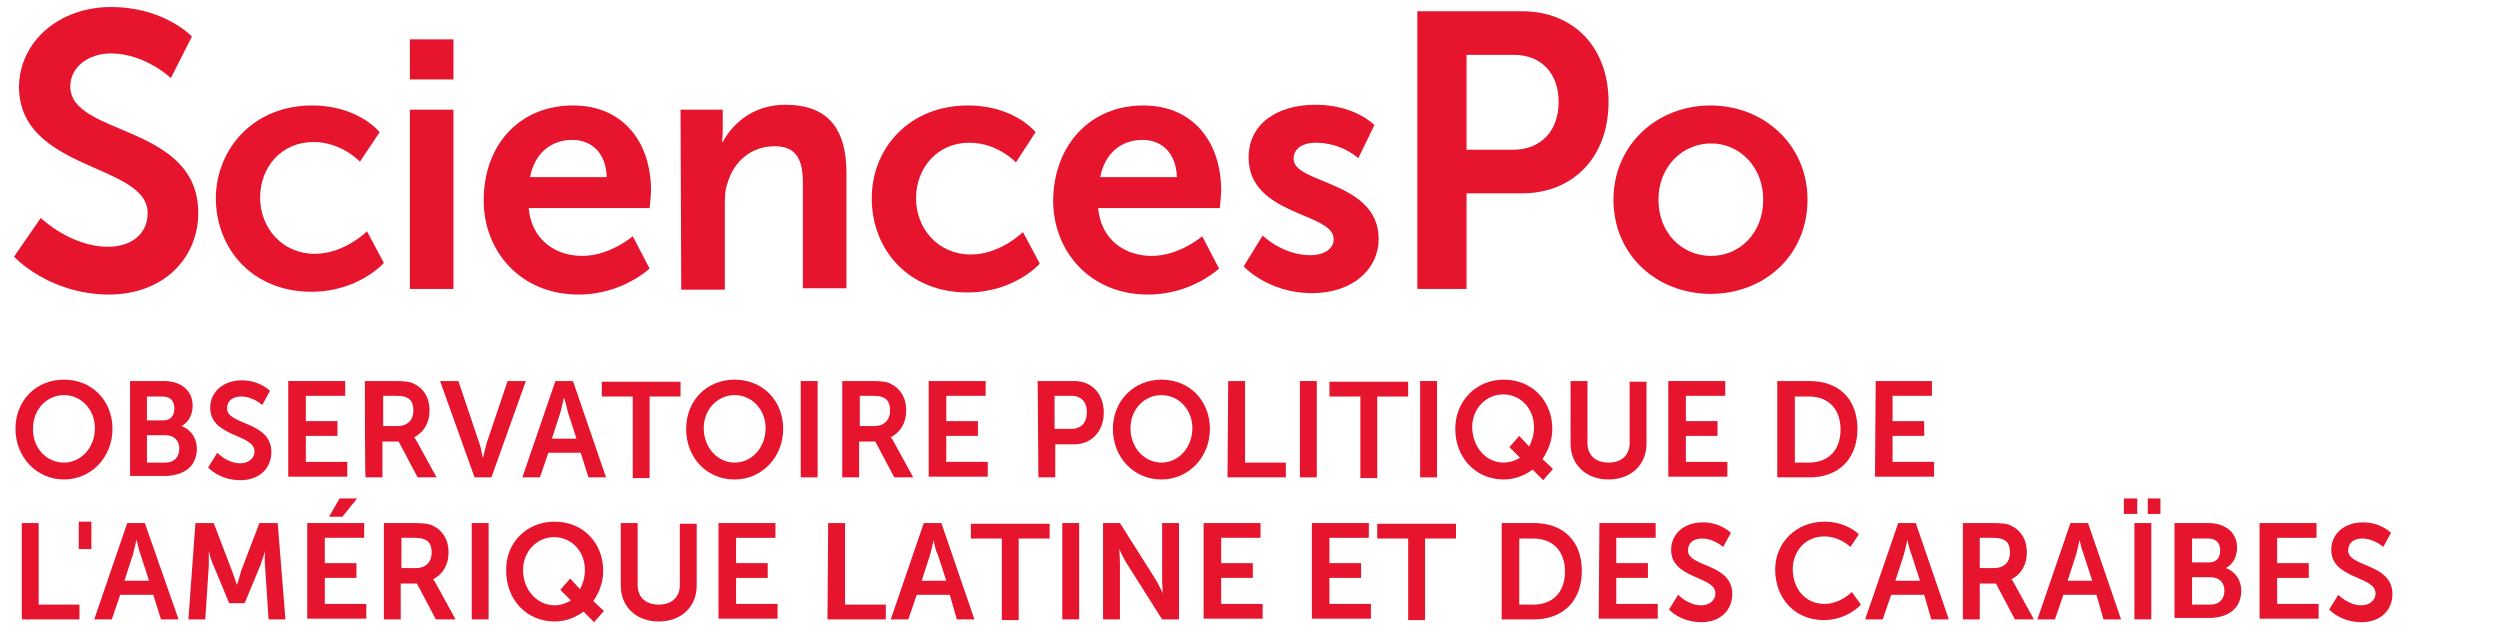<?xml version="1.0" encoding="utf-8"?>
<!-- Generator: Adobe Illustrator 27.1.0, SVG Export Plug-In . SVG Version: 6.00 Build 0)  -->
<svg version="1.1" id="Calque_1" xmlns="http://www.w3.org/2000/svg" xmlns:xlink="http://www.w3.org/1999/xlink" x="0px" y="0px"
	 viewBox="0 0 355.6 90" enable-background="new 0 0 355.6 90" xml:space="preserve">
<g>
	<path fill="#E6142D" d="M5.8,31c0,0,4.2,4.1,9.6,4.1c3,0,5.6-1.6,5.6-4.8c0-7.1-18.3-5.9-18.3-18C2.8,5.9,8.4,1,15.8,1
		c7.6,0,11.5,4.2,11.5,4.2l-3,5.9c0,0-3.7-3.5-8.5-3.5c-3.2,0-5.8,1.9-5.8,4.7c0,7.1,18.2,5.3,18.2,18c0,6.2-4.7,11.6-12.8,11.6
		C6.8,41.8,2,36.5,2,36.5L5.8,31z"/>
	<path fill="#E6142D" d="M44.4,15c6.6,0,9.6,3.8,9.6,3.8L51.2,23c0,0-2.6-2.8-6.6-2.8c-4.6,0-7.6,3.6-7.6,7.9s3.1,8,7.8,8
		c4.2,0,7.4-3.2,7.4-3.2l2.4,4.5c0,0-3.6,4.1-10.3,4.1c-8.3,0-13.6-6-13.6-13.4C30.8,21.1,36.1,15,44.4,15"/>
	<path fill="#E6142D" d="M58.3,5.6h6.2v5.7h-6.2V5.6z M58.3,15.6h6.2v25.5h-6.2V15.6z"/>
	<path fill="#E6142D" d="M81.5,15c7.2,0,11.1,5.3,11.1,12.1c0,0.7-0.2,2.5-0.2,2.5H75.2c0.4,4.5,3.8,6.8,7.6,6.8
		c4,0,7.2-2.8,7.2-2.8l2.4,4.6c0,0-3.9,3.7-10.1,3.7c-8.3,0-13.5-6.2-13.5-13.4C68.8,20.5,74,15,81.5,15 M86.3,25.2
		c-0.1-3.5-2.2-5.3-4.9-5.3c-3.1,0-5.4,2-6,5.3C75.3,25.2,86.3,25.2,86.3,25.2z"/>
	<path fill="#E6142D" d="M96.8,15.6h6v2.9c0,0.9-0.1,1.7-0.1,1.7h0.1c1.1-2.1,3.9-5.3,8.9-5.3c5.6,0,8.7,2.9,8.7,9.7v16.4h-6.2V26
		c0-3.1-0.8-5.2-4-5.2c-3.3,0-5.8,2.1-6.7,5.2c-0.4,1-0.4,2.2-0.4,3.4v11.8h-6.2L96.8,15.6L96.8,15.6z"/>
	<path fill="#E6142D" d="M137.7,15c6.6,0,9.6,3.8,9.6,3.8l-2.8,4.3c0,0-2.6-2.8-6.6-2.8c-4.6,0-7.6,3.6-7.6,7.9s3.1,8,7.8,8
		c4.2,0,7.4-3.2,7.4-3.2l2.4,4.5c0,0-3.6,4.1-10.3,4.1c-8.3,0-13.6-6-13.6-13.4C124,21.1,129.3,15,137.7,15"/>
	<path fill="#E6142D" d="M162.6,15c7.2,0,11.1,5.3,11.1,12.1c0,0.7-0.2,2.5-0.2,2.5h-17.3c0.4,4.5,3.8,6.8,7.6,6.8
		c4,0,7.2-2.8,7.2-2.8l2.4,4.6c0,0-3.9,3.7-10.1,3.7c-8.3,0-13.5-6.2-13.5-13.4C149.9,20.5,155.2,15,162.6,15 M167.4,25.2
		c-0.1-3.5-2.2-5.3-4.9-5.3c-3.1,0-5.4,2-6,5.3C156.4,25.2,167.4,25.2,167.4,25.2z"/>
	<path fill="#E6142D" d="M179.6,33.5c0,0,2.8,2.8,6.8,2.8c1.8,0,3.3-0.8,3.3-2.3c0-3.8-12.1-3.3-12.1-11.6c0-4.8,4.1-7.5,9.5-7.5
		c5.7,0,8.4,2.9,8.4,2.9l-2.3,4.7c0,0-2.3-2.2-6.1-2.2c-1.6,0-3.1,0.7-3.1,2.3c0,3.6,12.1,3.1,12.1,11.4c0,4.2-3.6,7.7-9.5,7.7
		c-6.2,0-9.7-3.8-9.7-3.8L179.6,33.5z"/>
	<path fill="#E6142D" d="M201.6,1.6h14.9c7.3,0,12.3,5.1,12.3,12.9s-5,13-12.3,13h-7.9v13.6h-7V1.6z M215.2,21.3
		c4,0,6.5-2.7,6.5-6.8c0-4-2.4-6.7-6.4-6.7h-6.7v13.5H215.2z"/>
	<path fill="#E6142D" d="M243.3,15c7.6,0,13.8,5.6,13.8,13.4c0,7.9-6.1,13.4-13.8,13.4c-7.6,0-13.8-5.5-13.8-13.4
		C229.5,20.6,235.7,15,243.3,15 M243.4,36.4c4,0,7.4-3.2,7.4-8c0-4.7-3.4-8-7.4-8c-4,0-7.5,3.2-7.5,8
		C235.9,33.1,239.2,36.4,243.4,36.4"/>
</g>
<g>
	<path fill="#E6142D" d="M9.1,54c4,0,6.9,3,6.9,7c0,4-3,7.2-6.9,7.2S2.2,65,2.2,61C2.2,57,5.1,54,9.1,54z M9.1,65.8
		c2.4,0,4.4-2.1,4.4-4.9c0-2.7-2-4.7-4.4-4.7s-4.4,2-4.4,4.7C4.6,63.7,6.6,65.8,9.1,65.8z"/>
	<path fill="#E6142D" d="M18.5,54.2h4.8c2.4,0,4.1,1.3,4.1,3.5c0,1.3-0.6,2.4-1.6,2.9l0,0c1.4,0.5,2.2,1.8,2.2,3.2
		c0,2.8-2.2,3.9-4.6,3.9h-4.9V54.2z M23.2,59.8c1.1,0,1.6-0.7,1.6-1.7c0-1-0.5-1.7-1.7-1.7h-2.2v3.4H23.2z M23.5,65.8
		c1.3,0,2-0.8,2-2c0-1.1-0.7-1.9-2-1.9h-2.6v3.9C20.9,65.8,23.5,65.8,23.5,65.8z"/>
	<path fill="#E6142D" d="M30.9,64.4c0,0,1.4,1.5,3.3,1.5c1,0,2-0.6,2-1.7c0-2.5-6.3-2-6.3-6.2c0-2.3,1.9-3.9,4.5-3.9s4,1.5,4,1.5
		l-1.1,2c0,0-1.3-1.2-3-1.2c-1.2,0-2,0.6-2,1.7c0,2.4,6.3,1.8,6.3,6.2c0,2.2-1.6,4-4.4,4c-3,0-4.6-1.8-4.6-1.8L30.9,64.4z"/>
	<path fill="#E6142D" d="M41.1,54.2h8v2.1h-5.6v3.6H48V62h-4.5v3.7h5.9v2.1h-8.4V54.2z"/>
	<path fill="#E6142D" d="M51.9,54.2h4.3c1.4,0,2.2,0.1,2.7,0.4c1.3,0.6,2.2,1.9,2.2,3.8c0,1.7-0.8,3.1-2.2,3.8l0,0
		c0,0,0.2,0.2,0.4,0.6l2.8,5.1h-2.7l-2.7-5.1h-2.3v5.1h-2.4C51.9,67.9,51.9,54.2,51.9,54.2z M56.6,60.6c1.3,0,2.2-0.8,2.2-2.2
		c0-1.3-0.5-2.1-2.4-2.1h-1.9v4.3H56.6z"/>
	<path fill="#E6142D" d="M62.6,54.2h2.6l3,8.9c0.3,0.8,0.4,2,0.5,2l0,0c0,0,0.3-1.2,0.5-2l3-8.9h2.6l-4.9,13.7h-2.4L62.6,54.2z"/>
	<path fill="#E6142D" d="M82.6,64.4H78l-1.2,3.5h-2.5l4.7-13.7h2.5l4.7,13.7h-2.5L82.6,64.4z M80.2,56.6c0,0-0.3,1.4-0.5,2.1
		l-1.2,3.7H82l-1.2-3.7C80.6,57.9,80.3,56.6,80.2,56.6L80.2,56.6z"/>
	<path fill="#E6142D" d="M90,56.4h-4.4v-2.1h11.2v2.1h-4.4V68H90V56.4z"/>
	<path fill="#E6142D" d="M104.5,54c4,0,6.9,3,6.9,7c0,4-3,7.2-6.9,7.2c-4,0-6.9-3.1-6.9-7.2C97.6,57,100.5,54,104.5,54z M104.5,65.8
		c2.4,0,4.4-2.1,4.4-4.9c0-2.7-2-4.7-4.4-4.7c-2.4,0-4.4,2-4.4,4.7C100.1,63.7,102.1,65.8,104.5,65.8z"/>
	<path fill="#E6142D" d="M113.9,54.2h2.4v13.7h-2.4V54.2z"/>
	<path fill="#E6142D" d="M119.7,54.2h4.3c1.4,0,2.2,0.1,2.7,0.4c1.3,0.6,2.2,1.9,2.2,3.8c0,1.7-0.8,3.1-2.2,3.8l0,0
		c0,0,0.2,0.2,0.4,0.6l2.8,5.1h-2.7l-2.7-5.1h-2.3v5.1h-2.4V54.2z M124.4,60.6c1.3,0,2.2-0.8,2.2-2.2c0-1.3-0.5-2.1-2.4-2.1h-1.9
		v4.3H124.4z"/>
	<path fill="#E6142D" d="M132.2,54.2h8v2.1h-5.6v3.6h4.5V62h-4.5v3.7h5.9v2.1h-8.4V54.2z"/>
	<path fill="#E6142D" d="M147.6,54.2h5.2c2.5,0,4.2,1.8,4.2,4.5c0,2.7-1.8,4.5-4.2,4.5h-2.7v4.7h-2.4L147.6,54.2L147.6,54.2z
		 M152.4,61c1.4,0,2.2-0.9,2.2-2.4c0-1.4-0.8-2.3-2.2-2.3H150V61H152.4z"/>
	<path fill="#E6142D" d="M165.2,54c4,0,6.9,3,6.9,7c0,4-3,7.2-6.9,7.2s-6.9-3.1-6.9-7.2C158.3,57,161.3,54,165.2,54z M165.2,65.8
		c2.4,0,4.4-2.1,4.4-4.9c0-2.7-2-4.7-4.4-4.7s-4.4,2-4.4,4.7C160.8,63.7,162.8,65.8,165.2,65.8z"/>
	<path fill="#E6142D" d="M174.7,54.2h2.4v11.6h5.8v2.1h-8.3L174.7,54.2L174.7,54.2z"/>
	<path fill="#E6142D" d="M184.9,54.2h2.4v13.7h-2.4V54.2z"/>
	<path fill="#E6142D" d="M193.5,56.4h-4.4v-2.1h11.2v2.1h-4.4V68h-2.4L193.5,56.4L193.5,56.4z"/>
	<path fill="#E6142D" d="M202,54.2h2.4v13.7H202V54.2z"/>
	<path fill="#E6142D" d="M213.9,54c4,0,6.9,3,6.9,7c0,1.7-0.6,3.1-1.4,4.3l1.5,1.4l-1.4,1.6l-1.5-1.5c-1.1,0.8-2.5,1.4-4.1,1.4
		c-4,0-6.9-3.1-6.9-7.2C207,57,210,54,213.9,54z M213.9,65.8c0.8,0,1.7-0.3,2.3-0.7l-1.5-1.5l1.4-1.6l1.4,1.5
		c0.4-0.7,0.7-1.7,0.7-2.7c0-2.8-2-4.7-4.4-4.7s-4.4,2-4.4,4.7C209.5,63.7,211.4,65.8,213.9,65.8z"/>
	<path fill="#E6142D" d="M223.4,54.2h2.4V63c0,1.8,1.2,2.8,3,2.8c1.8,0,3-1,3-2.8v-8.7h2.4v8.8c0,3-2.2,5.1-5.4,5.1
		c-3.2,0-5.4-2.1-5.4-5.1V54.2z"/>
	<path fill="#E6142D" d="M237.4,54.2h8v2.1h-5.6v3.6h4.5V62h-4.5v3.7h5.9v2.1h-8.4V54.2z"/>
	<path fill="#E6142D" d="M252.8,54.2h4.6c4.1,0,6.8,2.5,6.8,6.8c0,4.3-2.7,6.9-6.8,6.9h-4.6V54.2z M257.3,65.8
		c2.7,0,4.5-1.7,4.5-4.7c0-3-1.8-4.7-4.5-4.7h-2v9.4H257.3z"/>
	<path fill="#E6142D" d="M266.8,54.2h8v2.1h-5.6v3.6h4.5V62h-4.5v3.7h5.9v2.1h-8.4L266.8,54.2L266.8,54.2z"/>
	<path fill="#E6142D" d="M3.1,74.4h2.4V86h5.8v2.1H3.1V74.4z"/>
	<path fill="#E6142D" d="M11.2,74.2H13v3.9h-1.8V74.2z"/>
	<path fill="#E6142D" d="M21.8,84.6h-4.7l-1.2,3.5h-2.5l4.7-13.7h2.5l4.8,13.7h-2.5L21.8,84.6z M19.4,76.8c0,0-0.3,1.4-0.5,2.1
		l-1.2,3.7h3.5L20,78.9C19.7,78.2,19.5,76.8,19.4,76.8L19.4,76.8z"/>
	<path fill="#E6142D" d="M27.8,74.4h2.6l2.6,6.8c0.3,0.8,0.7,2,0.7,2l0,0c0,0,0.4-1.2,0.6-2l2.6-6.8h2.6l1.1,13.7h-2.4l-0.5-7.6
		c-0.1-0.9,0-2.1,0-2.1l0,0c0,0-0.4,1.3-0.7,2.1l-2.2,5.3h-2.2l-2.2-5.3c-0.4-0.8-0.7-2.1-0.7-2.1l0,0c0,0,0,1.2,0,2.1l-0.5,7.6
		h-2.4L27.8,74.4z"/>
	<path fill="#E6142D" d="M43.8,74.4h8v2.1h-5.6v3.6h4.5v2.1h-4.5v3.7h5.9V88h-8.4V74.4z M48.3,70.9h2.5l-2.1,2.6h-1.9L48.3,70.9z"/>
	<path fill="#E6142D" d="M54.6,74.4h4.3c1.4,0,2.2,0.1,2.7,0.4c1.3,0.6,2.2,1.9,2.2,3.8c0,1.7-0.8,3.1-2.2,3.8l0,0
		c0,0,0.2,0.2,0.4,0.6l2.8,5.1H62l-2.7-5.1H57v5.1h-2.4C54.6,88.1,54.6,74.4,54.6,74.4z M59.2,80.8c1.3,0,2.2-0.8,2.2-2.2
		c0-1.3-0.5-2.1-2.4-2.1h-1.9v4.3C57.1,80.8,59.2,80.8,59.2,80.8z"/>
	<path fill="#E6142D" d="M67.1,74.4h2.4v13.7h-2.4V74.4z"/>
	<path fill="#E6142D" d="M78.9,74.2c4,0,6.9,3,6.9,7c0,1.7-0.6,3.1-1.4,4.3l1.5,1.4l-1.4,1.6L83,87c-1.1,0.8-2.5,1.4-4.1,1.4
		c-4,0-6.9-3.1-6.9-7.2C71.9,77.2,74.9,74.2,78.9,74.2z M78.9,86.1c0.8,0,1.7-0.3,2.3-0.7l-1.5-1.5l1.4-1.6l1.4,1.5
		c0.4-0.7,0.7-1.7,0.7-2.7c0-2.8-2-4.7-4.4-4.7s-4.4,2-4.4,4.7C74.4,83.9,76.4,86.1,78.9,86.1z"/>
	<path fill="#E6142D" d="M88.3,74.4h2.4v8.8c0,1.8,1.2,2.8,3,2.8c1.8,0,3-1,3-2.8v-8.7h2.4v8.8c0,3-2.2,5.1-5.4,5.1
		c-3.2,0-5.4-2.1-5.4-5.1V74.4z"/>
	<path fill="#E6142D" d="M102.3,74.4h8v2.1h-5.6v3.6h4.5v2.1h-4.5v3.7h5.9V88h-8.4V74.4z"/>
	<path fill="#E6142D" d="M117.8,74.4h2.4V86h5.8v2.1h-8.3L117.8,74.4L117.8,74.4z"/>
	<path fill="#E6142D" d="M135.1,84.6h-4.7l-1.2,3.5h-2.5l4.7-13.7h2.5l4.7,13.7h-2.5L135.1,84.6z M132.8,76.8c0,0-0.3,1.4-0.5,2.1
		l-1.2,3.7h3.5l-1.2-3.7C133,78.2,132.8,76.8,132.8,76.8L132.8,76.8z"/>
	<path fill="#E6142D" d="M142.5,76.6h-4.4v-2.1h11.2v2.1h-4.4v11.6h-2.4L142.5,76.6L142.5,76.6z"/>
	<path fill="#E6142D" d="M151.1,74.4h2.4v13.7h-2.4V74.4z"/>
	<path fill="#E6142D" d="M156.9,74.4h2.4l5,7.9c0.5,0.8,1.1,2.1,1.1,2.1l0,0c0,0-0.1-1.3-0.1-2.1v-7.9h2.4v13.7h-2.4l-5-7.9
		c-0.5-0.8-1.1-2.1-1.1-2.1l0,0c0,0,0.1,1.3,0.1,2.1v7.9h-2.4V74.4z"/>
	<path fill="#E6142D" d="M171.3,74.4h8v2.1h-5.6v3.6h4.5v2.1h-4.5v3.7h5.9V88h-8.4V74.4z"/>
	<path fill="#E6142D" d="M186.7,74.4h8v2.1h-5.6v3.6h4.5v2.1h-4.5v3.7h5.9V88h-8.4V74.4z"/>
	<path fill="#E6142D" d="M200.3,76.6h-4.4v-2.1h11.2v2.1h-4.4v11.6h-2.4L200.3,76.6L200.3,76.6z"/>
	<path fill="#E6142D" d="M213.6,74.4h4.6c4.1,0,6.8,2.5,6.8,6.8c0,4.3-2.7,6.9-6.8,6.9h-4.6V74.4z M218.1,86c2.7,0,4.5-1.7,4.5-4.7
		c0-3-1.8-4.7-4.5-4.7h-2V86H218.1z"/>
	<path fill="#E6142D" d="M227.5,74.4h8v2.1h-5.6v3.6h4.5v2.1h-4.5v3.7h5.9V88h-8.4L227.5,74.4L227.5,74.4z"/>
	<path fill="#E6142D" d="M238.7,84.6c0,0,1.4,1.5,3.3,1.5c1,0,2-0.6,2-1.7c0-2.5-6.3-2-6.3-6.2c0-2.3,1.9-3.9,4.5-3.9s4,1.5,4,1.5
		l-1.1,2c0,0-1.3-1.2-3-1.2c-1.2,0-2,0.6-2,1.7c0,2.4,6.3,1.8,6.3,6.2c0,2.2-1.6,4-4.4,4c-3,0-4.6-1.8-4.6-1.8L238.7,84.6z"/>
	<path fill="#E6142D" d="M259.5,74.2c3.2,0,4.9,1.8,4.9,1.8l-1.2,1.8c0,0-1.5-1.5-3.7-1.5c-2.8,0-4.5,2.2-4.5,4.7
		c0,2.6,1.7,4.9,4.5,4.9c2.3,0,3.9-1.7,3.9-1.7l1.3,1.8c0,0-1.9,2.2-5.3,2.2c-4.1,0-6.9-3.1-6.9-7.2
		C252.5,77.2,255.5,74.2,259.5,74.2z"/>
	<path fill="#E6142D" d="M273.7,84.6H269l-1.2,3.5h-2.5l4.7-13.7h2.5l4.7,13.7h-2.5L273.7,84.6z M271.3,76.8c0,0-0.3,1.4-0.5,2.1
		l-1.2,3.7h3.5l-1.2-3.7C271.6,78.2,271.3,76.8,271.3,76.8L271.3,76.8z"/>
	<path fill="#E6142D" d="M279.1,74.4h4.3c1.4,0,2.2,0.1,2.7,0.4c1.3,0.6,2.2,1.9,2.2,3.8c0,1.7-0.8,3.1-2.2,3.8l0,0
		c0,0,0.2,0.2,0.4,0.6l2.8,5.1h-2.7l-2.7-5.1h-2.3v5.1h-2.4V74.4L279.1,74.4z M283.7,80.8c1.3,0,2.2-0.8,2.2-2.2
		c0-1.3-0.5-2.1-2.4-2.1h-1.9v4.3C281.5,80.8,283.7,80.8,283.7,80.8z"/>
	<path fill="#E6142D" d="M298.2,84.6h-4.7l-1.2,3.5h-2.5l4.7-13.7h2.5l4.7,13.7h-2.5L298.2,84.6z M295.8,76.8c0,0-0.3,1.4-0.5,2.1
		l-1.2,3.7h3.5l-1.2-3.7C296.1,78.2,295.8,76.8,295.8,76.8L295.8,76.8z"/>
	<path fill="#E6142D" d="M302.1,70.9h1.9v2.2h-1.9V70.9z M303.6,74.4h2.4v13.7h-2.4V74.4z M305.5,70.9h1.8v2.2h-1.8V70.9z"/>
	<path fill="#E6142D" d="M309.3,74.4h4.8c2.4,0,4.1,1.3,4.1,3.5c0,1.3-0.6,2.4-1.6,2.9l0,0c1.4,0.5,2.2,1.8,2.2,3.2
		c0,2.8-2.2,3.9-4.6,3.9h-4.9V74.4z M314.2,80c1.1,0,1.6-0.7,1.6-1.7s-0.5-1.7-1.7-1.7h-2.3V80H314.2z M314.4,86c1.3,0,2-0.8,2-2
		c0-1.1-0.7-1.9-2-1.9h-2.6V86C311.8,86,314.4,86,314.4,86z"/>
	<path fill="#E6142D" d="M321.5,74.4h8v2.1h-5.6v3.6h4.5v2.1h-4.5v3.7h5.9V88h-8.4V74.4z"/>
	<path fill="#E6142D" d="M332.6,84.6c0,0,1.4,1.5,3.3,1.5c1,0,2-0.6,2-1.7c0-2.5-6.3-2-6.3-6.2c0-2.3,1.9-3.9,4.5-3.9s4,1.5,4,1.5
		l-1.1,2c0,0-1.3-1.2-3-1.2c-1.2,0-2,0.6-2,1.7c0,2.4,6.3,1.8,6.3,6.2c0,2.2-1.6,4-4.4,4c-3,0-4.6-1.8-4.6-1.8L332.6,84.6z"/>
</g>
</svg>
